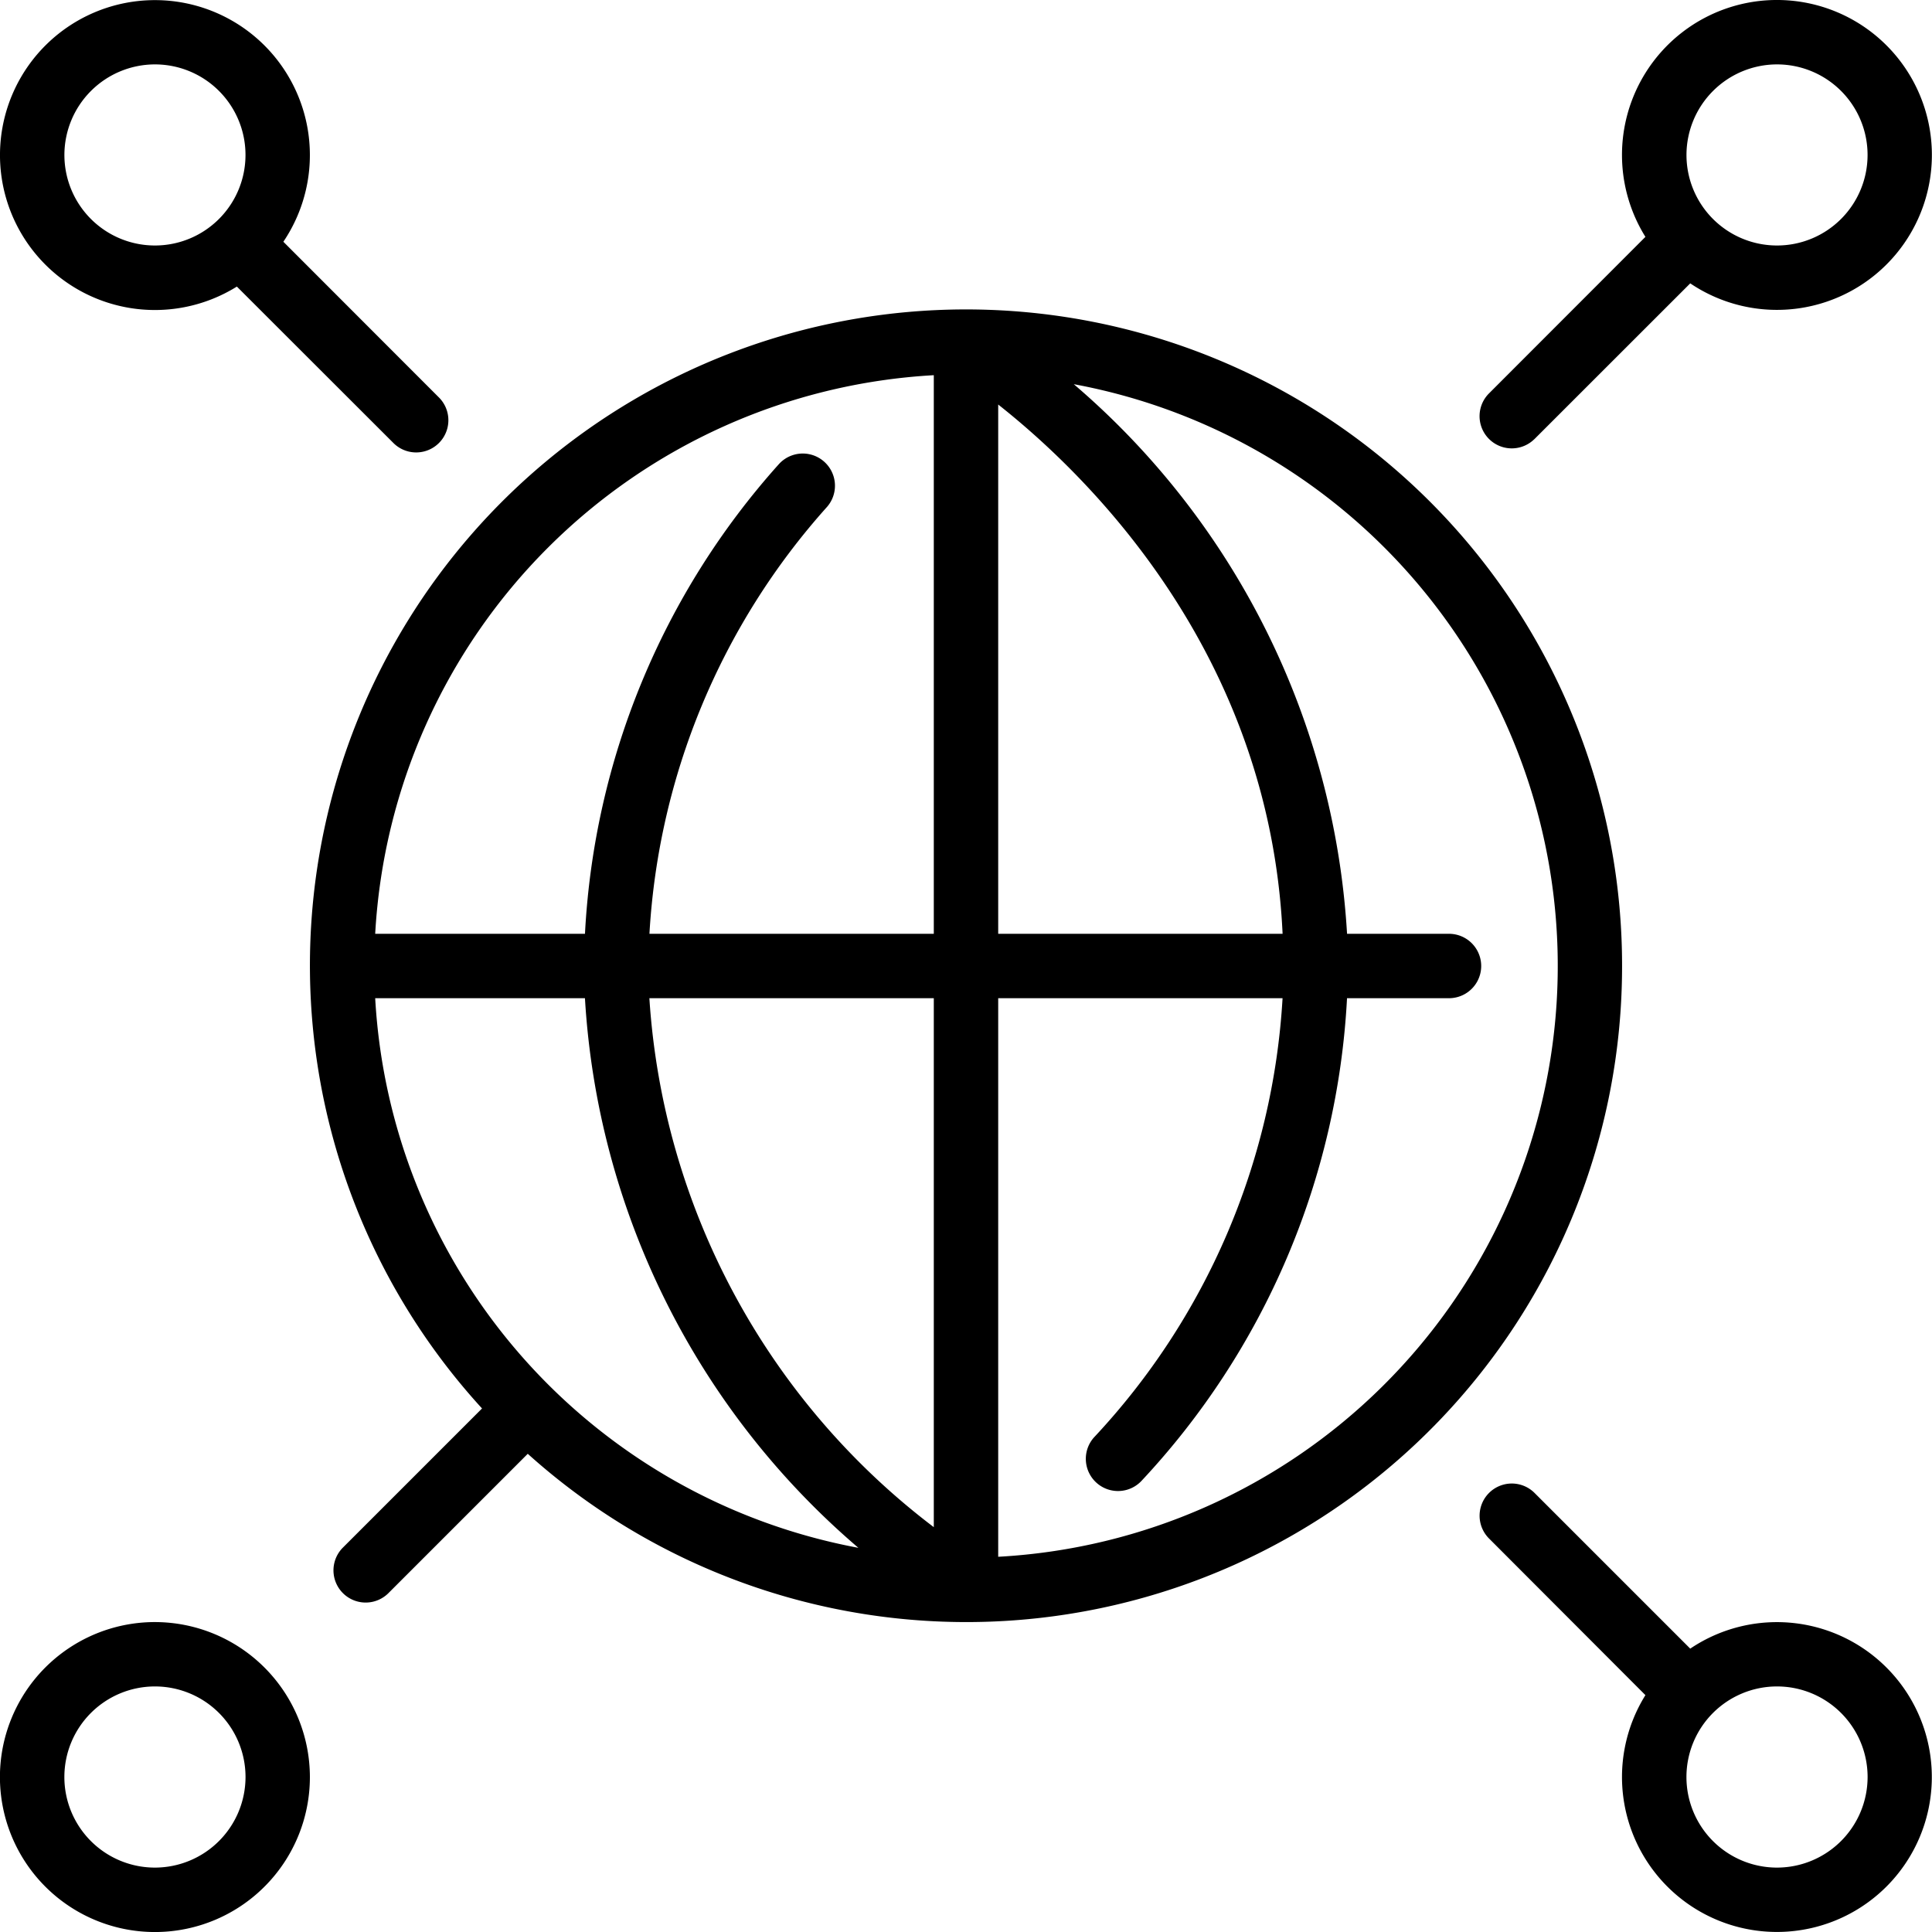 <svg xmlns="http://www.w3.org/2000/svg" width="60" height="60" viewBox="0 0 60 60"><path d="M50.375,30A20.375,20.375,0,1,0,14.97,43.741l-4.333,4.333a1,1,0,0,0,1.414,1.414l4.339-4.339A20.364,20.364,0,0,0,50.375,30ZM39.832,29H31V12.563C33.784,14.761,39.427,20.265,39.832,29ZM29,11.652V29H20.169a21.714,21.714,0,0,1,5.518-13.261,1,1,0,0,0-1.506-1.316A23.675,23.675,0,0,0,18.167,29H11.652A18.4,18.4,0,0,1,29,11.652ZM11.652,31h6.514a24.33,24.33,0,0,0,8.492,17.069A18.41,18.41,0,0,1,11.652,31Zm8.514,0H29V47.427A22.418,22.418,0,0,1,20.167,31ZM31,48.347V31h8.831a21.791,21.791,0,0,1-5.859,13.643,1,1,0,0,0,1.479,1.346A23.747,23.747,0,0,0,41.833,31H45a1,1,0,0,0,0-2H41.834a24.335,24.335,0,0,0-8.487-17.069A18.375,18.375,0,0,1,31,48.347ZM52.492,51.2l-4.847-4.847a1,1,0,0,0-1.414,1.414L51.1,52.644A4.811,4.811,0,1,0,52.492,51.2Zm2.7,6.8A2.813,2.813,0,1,1,58,55.187,2.816,2.816,0,0,1,55.187,58ZM7.356,8.9,12.23,13.77a1,1,0,0,0,1.414-1.414L8.8,7.508A4.812,4.812,0,1,0,7.356,8.9ZM4.812,2A2.812,2.812,0,1,1,2,4.812,2.816,2.816,0,0,1,4.812,2Zm0,48.375a4.813,4.813,0,1,0,4.812,4.813A4.818,4.818,0,0,0,4.812,50.375Zm0,7.625a2.813,2.813,0,1,1,2.813-2.812A2.816,2.816,0,0,1,4.812,58ZM47.645,13.645,52.492,8.8A4.812,4.812,0,1,0,51.1,7.356L46.23,12.23a1,1,0,0,0,1.414,1.414ZM55.187,2a2.812,2.812,0,1,1-2.812,2.812A2.816,2.816,0,0,1,55.187,2Z"/></svg>